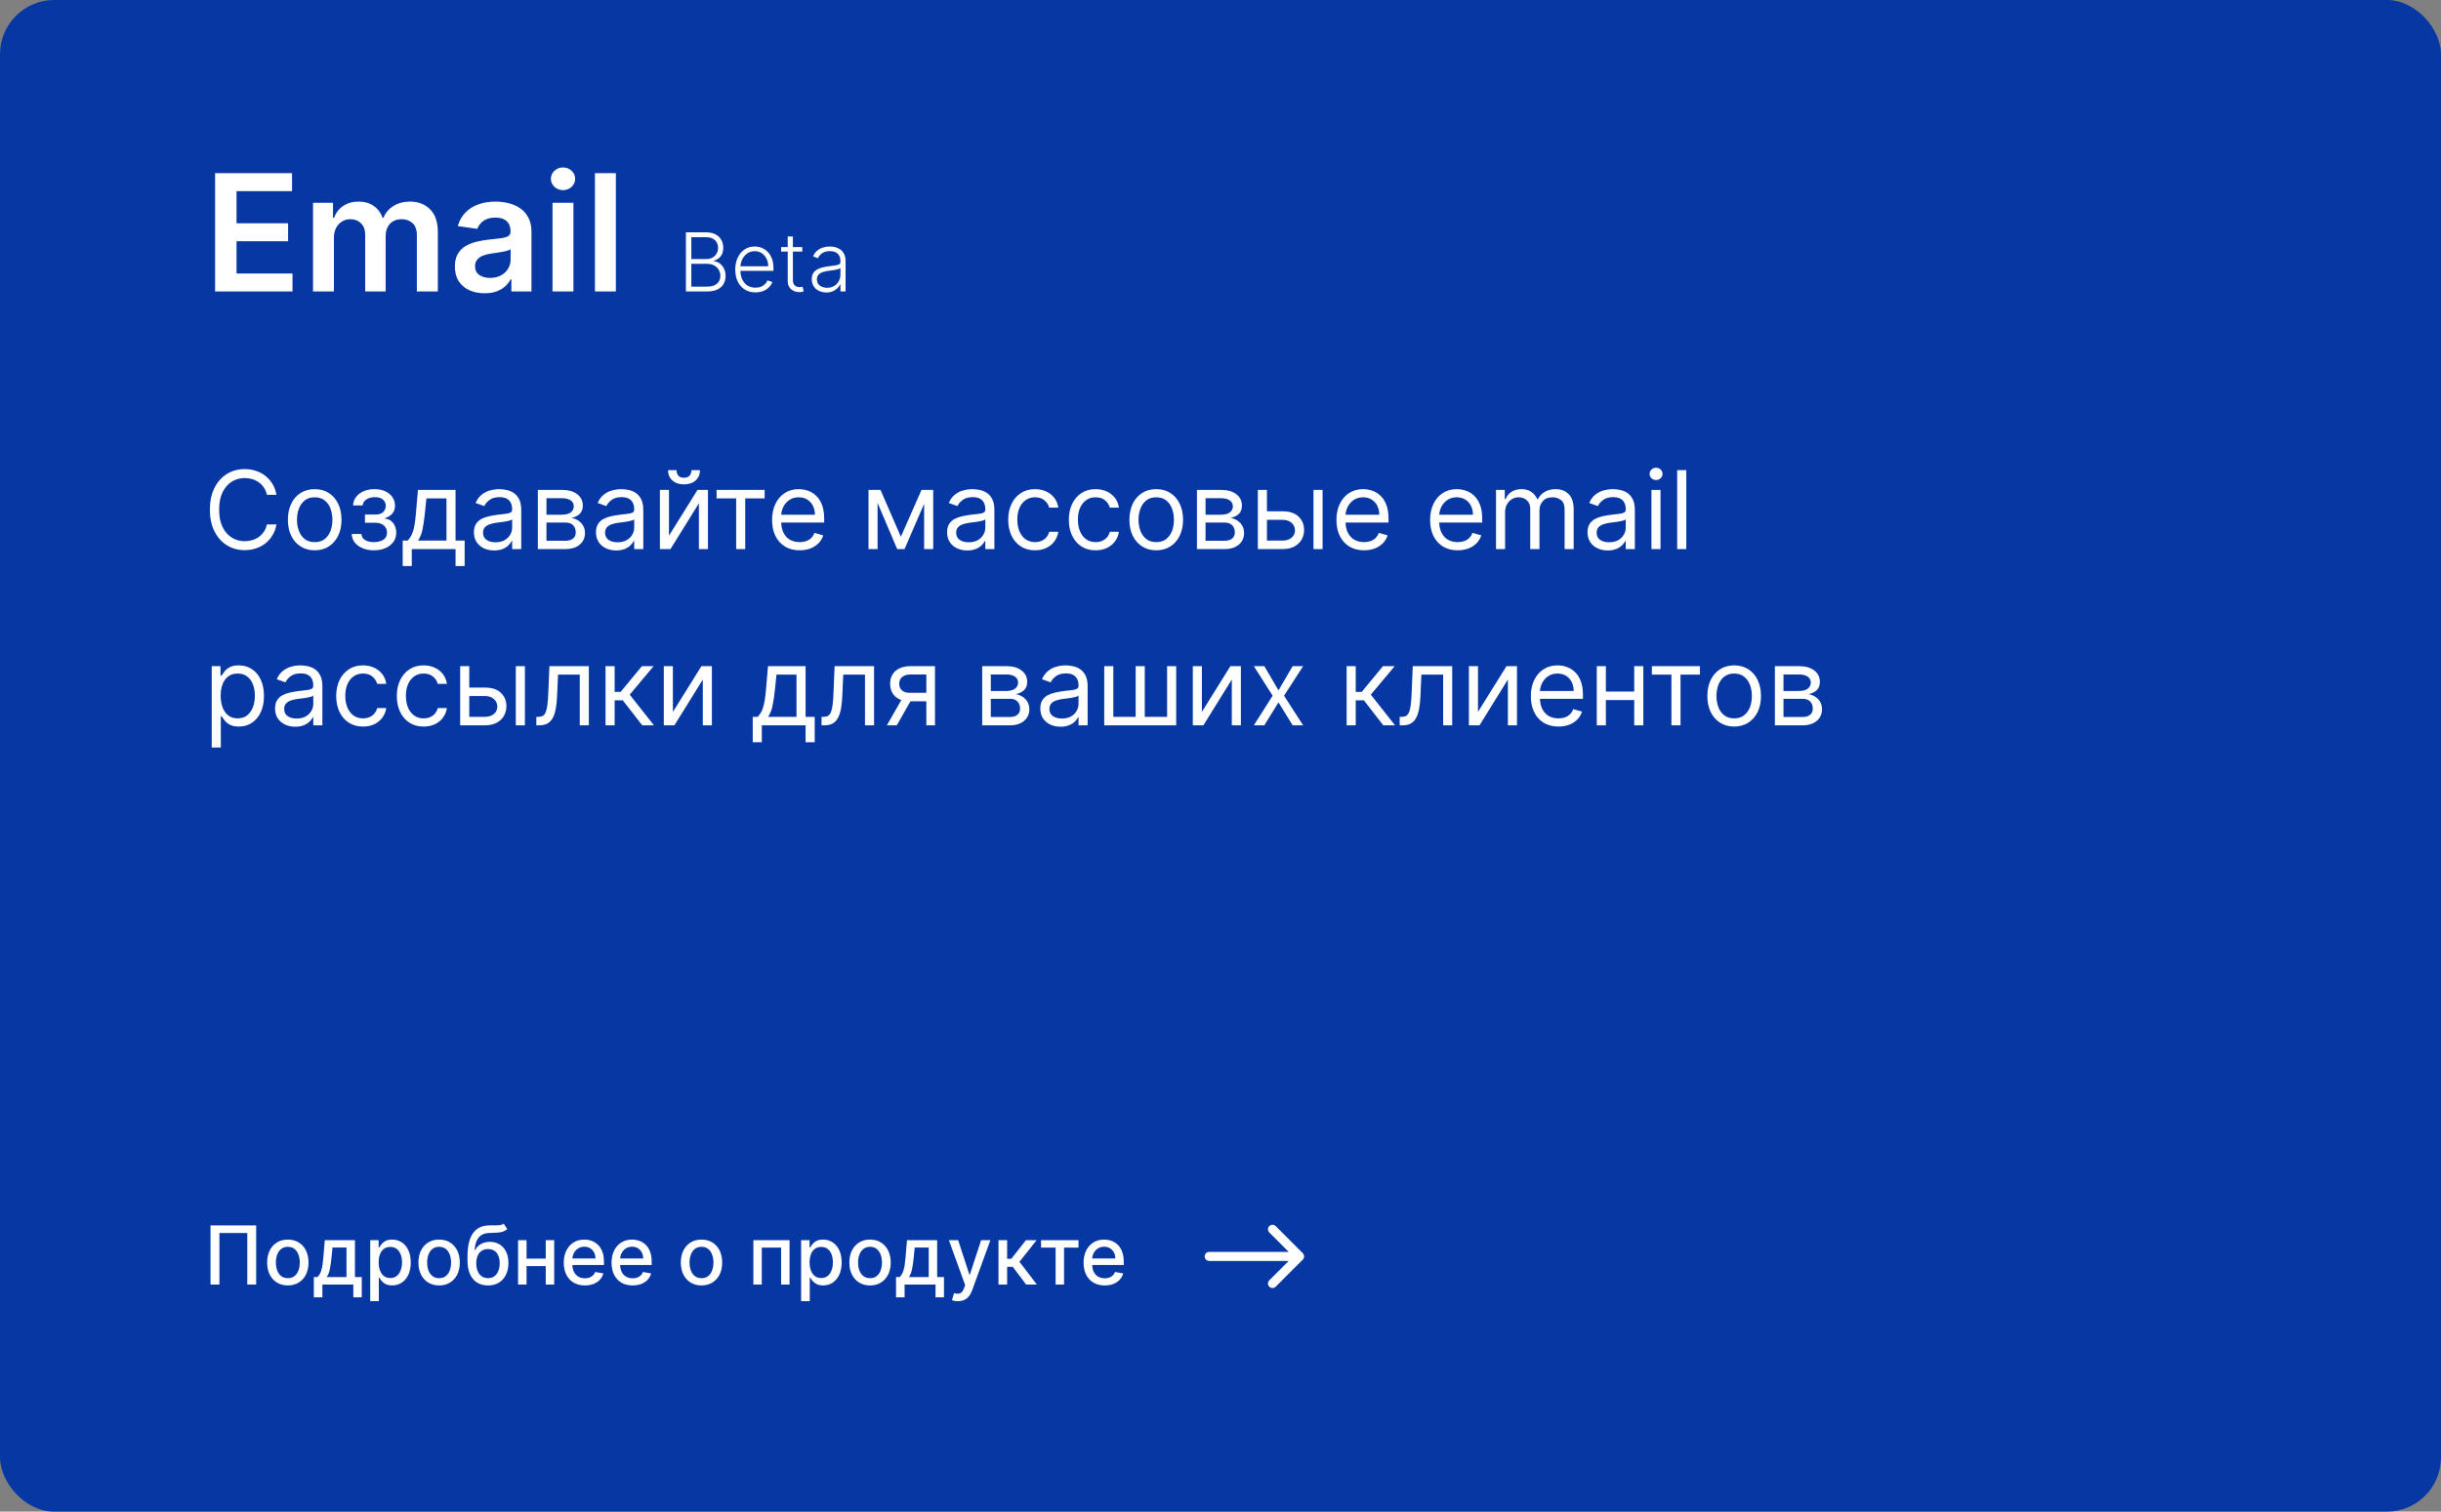 <?xml version="1.0" encoding="UTF-8"?> <svg xmlns="http://www.w3.org/2000/svg" width="360" height="223" viewBox="0 0 360 223" fill="none"><rect x="0" y="0" width="360" height="223" fill="#808080" stroke="none"/><rect width="360" height="223" rx="8" fill="#0637A3"></rect><path d="M31.722 43V25.546H43.074V28.196H34.883V32.935H42.486V35.585H34.883V40.349H43.142V43H31.722ZM46.163 43V29.909H49.112V32.133H49.266C49.538 31.384 49.99 30.798 50.621 30.378C51.251 29.952 52.004 29.739 52.879 29.739C53.766 29.739 54.513 29.954 55.121 30.386C55.734 30.812 56.166 31.395 56.416 32.133H56.553C56.842 31.406 57.331 30.827 58.019 30.395C58.712 29.957 59.533 29.739 60.481 29.739C61.686 29.739 62.669 30.119 63.43 30.881C64.192 31.642 64.572 32.753 64.572 34.213V43H61.479V34.69C61.479 33.878 61.263 33.284 60.831 32.909C60.399 32.528 59.871 32.338 59.246 32.338C58.501 32.338 57.919 32.571 57.499 33.037C57.084 33.497 56.876 34.097 56.876 34.835V43H53.851V34.562C53.851 33.886 53.646 33.347 53.237 32.943C52.834 32.54 52.305 32.338 51.652 32.338C51.209 32.338 50.805 32.452 50.442 32.679C50.078 32.901 49.788 33.216 49.572 33.625C49.356 34.028 49.249 34.5 49.249 35.04V43H46.163ZM71.469 43.264C70.64 43.264 69.893 43.117 69.228 42.821C68.569 42.52 68.046 42.077 67.66 41.492C67.279 40.906 67.089 40.185 67.089 39.327C67.089 38.588 67.225 37.977 67.498 37.494C67.771 37.011 68.143 36.625 68.614 36.335C69.086 36.045 69.617 35.827 70.208 35.679C70.805 35.526 71.421 35.415 72.058 35.347C72.825 35.267 73.447 35.196 73.924 35.133C74.401 35.065 74.748 34.963 74.964 34.827C75.185 34.685 75.296 34.466 75.296 34.17V34.119C75.296 33.477 75.106 32.98 74.725 32.628C74.344 32.276 73.796 32.099 73.08 32.099C72.325 32.099 71.725 32.264 71.282 32.594C70.844 32.923 70.549 33.312 70.396 33.761L67.515 33.352C67.742 32.557 68.117 31.892 68.64 31.358C69.163 30.818 69.802 30.415 70.558 30.148C71.313 29.875 72.148 29.739 73.063 29.739C73.694 29.739 74.322 29.812 74.947 29.96C75.572 30.108 76.143 30.352 76.66 30.693C77.177 31.028 77.592 31.486 77.904 32.065C78.222 32.645 78.381 33.369 78.381 34.239V43H75.415V41.202H75.313C75.126 41.565 74.862 41.906 74.521 42.224C74.185 42.537 73.762 42.79 73.251 42.983C72.745 43.17 72.151 43.264 71.469 43.264ZM72.271 40.997C72.89 40.997 73.427 40.875 73.881 40.631C74.336 40.381 74.685 40.051 74.93 39.642C75.18 39.233 75.305 38.787 75.305 38.304V36.761C75.208 36.841 75.043 36.915 74.81 36.983C74.583 37.051 74.327 37.111 74.043 37.162C73.759 37.213 73.478 37.258 73.2 37.298C72.921 37.338 72.68 37.372 72.475 37.401C72.015 37.463 71.603 37.565 71.239 37.707C70.876 37.849 70.589 38.048 70.379 38.304C70.168 38.554 70.063 38.878 70.063 39.276C70.063 39.844 70.271 40.273 70.685 40.562C71.1 40.852 71.629 40.997 72.271 40.997ZM81.484 43V29.909H84.569V43H81.484ZM83.035 28.051C82.546 28.051 82.126 27.889 81.773 27.565C81.421 27.236 81.245 26.841 81.245 26.381C81.245 25.915 81.421 25.52 81.773 25.196C82.126 24.866 82.546 24.702 83.035 24.702C83.529 24.702 83.95 24.866 84.296 25.196C84.648 25.52 84.825 25.915 84.825 26.381C84.825 26.841 84.648 27.236 84.296 27.565C83.95 27.889 83.529 28.051 83.035 28.051ZM90.827 25.546V43H87.742V25.546H90.827Z" fill="white"></path><path d="M40.773 73H39.364C39.28 72.595 39.135 72.239 38.926 71.932C38.722 71.625 38.472 71.367 38.176 71.159C37.885 70.947 37.561 70.788 37.205 70.682C36.849 70.576 36.477 70.523 36.091 70.523C35.386 70.523 34.748 70.701 34.176 71.057C33.608 71.413 33.155 71.938 32.818 72.631C32.485 73.324 32.318 74.174 32.318 75.182C32.318 76.189 32.485 77.04 32.818 77.733C33.155 78.426 33.608 78.951 34.176 79.307C34.748 79.663 35.386 79.841 36.091 79.841C36.477 79.841 36.849 79.788 37.205 79.682C37.561 79.576 37.885 79.419 38.176 79.21C38.472 78.998 38.722 78.739 38.926 78.432C39.135 78.121 39.28 77.765 39.364 77.364H40.773C40.667 77.958 40.474 78.49 40.193 78.96C39.913 79.43 39.564 79.829 39.148 80.159C38.731 80.485 38.263 80.733 37.744 80.903C37.229 81.074 36.678 81.159 36.091 81.159C35.099 81.159 34.216 80.917 33.443 80.432C32.67 79.947 32.062 79.258 31.619 78.364C31.176 77.47 30.954 76.409 30.954 75.182C30.954 73.954 31.176 72.894 31.619 72C32.062 71.106 32.67 70.417 33.443 69.932C34.216 69.447 35.099 69.204 36.091 69.204C36.678 69.204 37.229 69.29 37.744 69.46C38.263 69.631 38.731 69.881 39.148 70.21C39.564 70.536 39.913 70.934 40.193 71.403C40.474 71.869 40.667 72.401 40.773 73ZM46.413 81.182C45.626 81.182 44.934 80.994 44.34 80.619C43.749 80.244 43.286 79.72 42.953 79.046C42.624 78.371 42.459 77.583 42.459 76.682C42.459 75.773 42.624 74.979 42.953 74.301C43.286 73.623 43.749 73.097 44.34 72.722C44.934 72.347 45.626 72.159 46.413 72.159C47.201 72.159 47.891 72.347 48.481 72.722C49.076 73.097 49.538 73.623 49.868 74.301C50.201 74.979 50.368 75.773 50.368 76.682C50.368 77.583 50.201 78.371 49.868 79.046C49.538 79.72 49.076 80.244 48.481 80.619C47.891 80.994 47.201 81.182 46.413 81.182ZM46.413 79.977C47.012 79.977 47.504 79.824 47.891 79.517C48.277 79.21 48.563 78.807 48.749 78.307C48.934 77.807 49.027 77.265 49.027 76.682C49.027 76.099 48.934 75.555 48.749 75.051C48.563 74.547 48.277 74.14 47.891 73.829C47.504 73.519 47.012 73.364 46.413 73.364C45.815 73.364 45.322 73.519 44.936 73.829C44.55 74.14 44.264 74.547 44.078 75.051C43.892 75.555 43.8 76.099 43.8 76.682C43.8 77.265 43.892 77.807 44.078 78.307C44.264 78.807 44.55 79.21 44.936 79.517C45.322 79.824 45.815 79.977 46.413 79.977ZM51.869 78.773H53.301C53.331 79.167 53.51 79.466 53.835 79.671C54.165 79.875 54.593 79.977 55.119 79.977C55.657 79.977 56.117 79.867 56.5 79.648C56.883 79.424 57.074 79.064 57.074 78.568C57.074 78.276 57.002 78.023 56.858 77.807C56.714 77.587 56.511 77.417 56.25 77.296C55.989 77.174 55.68 77.114 55.324 77.114H53.824V75.909H55.324C55.858 75.909 56.252 75.788 56.506 75.546C56.763 75.303 56.892 75 56.892 74.636C56.892 74.246 56.754 73.934 56.477 73.699C56.201 73.46 55.809 73.341 55.301 73.341C54.79 73.341 54.364 73.456 54.023 73.688C53.682 73.915 53.502 74.208 53.483 74.568H52.074C52.089 74.099 52.233 73.684 52.506 73.324C52.778 72.96 53.15 72.676 53.619 72.472C54.089 72.263 54.627 72.159 55.233 72.159C55.847 72.159 56.379 72.267 56.83 72.483C57.284 72.695 57.635 72.985 57.881 73.352C58.131 73.716 58.256 74.129 58.256 74.591C58.256 75.083 58.117 75.481 57.841 75.784C57.564 76.087 57.218 76.303 56.801 76.432V76.523C57.131 76.546 57.417 76.651 57.659 76.841C57.905 77.026 58.097 77.271 58.233 77.574C58.369 77.873 58.438 78.204 58.438 78.568C58.438 79.099 58.295 79.561 58.011 79.954C57.727 80.345 57.337 80.648 56.841 80.864C56.345 81.076 55.778 81.182 55.142 81.182C54.525 81.182 53.972 81.081 53.483 80.881C52.994 80.676 52.606 80.394 52.318 80.034C52.034 79.671 51.885 79.25 51.869 78.773ZM59.389 83.5V79.75H60.117C60.294 79.564 60.448 79.364 60.577 79.148C60.706 78.932 60.817 78.676 60.912 78.381C61.01 78.081 61.094 77.718 61.162 77.29C61.23 76.858 61.291 76.337 61.344 75.727L61.639 72.273H67.185V79.75H68.526V83.5H67.185V81H60.73V83.5H59.389ZM61.639 79.75H65.844V73.523H62.889L62.662 75.727C62.567 76.64 62.45 77.438 62.31 78.119C62.169 78.801 61.946 79.345 61.639 79.75ZM72.874 81.204C72.32 81.204 71.819 81.1 71.368 80.892C70.917 80.68 70.559 80.375 70.294 79.977C70.029 79.576 69.896 79.091 69.896 78.523C69.896 78.023 69.995 77.617 70.192 77.307C70.389 76.992 70.652 76.746 70.981 76.568C71.311 76.39 71.675 76.258 72.072 76.171C72.474 76.079 72.877 76.008 73.283 75.954C73.813 75.886 74.243 75.835 74.572 75.801C74.906 75.763 75.148 75.701 75.3 75.614C75.455 75.526 75.533 75.375 75.533 75.159V75.114C75.533 74.553 75.379 74.117 75.072 73.807C74.769 73.496 74.309 73.341 73.692 73.341C73.052 73.341 72.55 73.481 72.186 73.761C71.822 74.042 71.567 74.341 71.419 74.659L70.146 74.204C70.374 73.674 70.677 73.261 71.055 72.966C71.438 72.667 71.855 72.458 72.305 72.341C72.76 72.22 73.207 72.159 73.646 72.159C73.927 72.159 74.249 72.193 74.612 72.261C74.98 72.326 75.334 72.46 75.675 72.665C76.019 72.869 76.305 73.178 76.533 73.591C76.76 74.004 76.874 74.557 76.874 75.25V81H75.533V79.818H75.465C75.374 80.008 75.222 80.21 75.01 80.426C74.798 80.642 74.516 80.826 74.163 80.977C73.811 81.129 73.381 81.204 72.874 81.204ZM73.078 80C73.608 80 74.055 79.896 74.419 79.688C74.787 79.479 75.063 79.21 75.249 78.881C75.438 78.551 75.533 78.204 75.533 77.841V76.614C75.476 76.682 75.351 76.744 75.158 76.801C74.968 76.854 74.749 76.901 74.499 76.943C74.252 76.981 74.012 77.015 73.777 77.046C73.546 77.072 73.358 77.095 73.215 77.114C72.866 77.159 72.54 77.233 72.237 77.335C71.938 77.434 71.695 77.583 71.51 77.784C71.328 77.981 71.237 78.25 71.237 78.591C71.237 79.057 71.41 79.409 71.754 79.648C72.103 79.883 72.544 80 73.078 80ZM79.321 81V72.273H82.889C83.829 72.273 84.575 72.485 85.128 72.909C85.681 73.333 85.957 73.894 85.957 74.591C85.957 75.121 85.8 75.532 85.486 75.824C85.171 76.112 84.768 76.307 84.276 76.409C84.597 76.454 84.91 76.568 85.213 76.75C85.52 76.932 85.774 77.182 85.974 77.5C86.175 77.814 86.276 78.201 86.276 78.659C86.276 79.106 86.162 79.506 85.935 79.858C85.707 80.21 85.382 80.489 84.957 80.693C84.533 80.898 84.026 81 83.435 81H79.321ZM80.594 79.773H83.435C83.897 79.773 84.258 79.663 84.52 79.443C84.781 79.224 84.912 78.924 84.912 78.546C84.912 78.095 84.781 77.74 84.52 77.483C84.258 77.222 83.897 77.091 83.435 77.091H80.594V79.773ZM80.594 75.932H82.889C83.249 75.932 83.558 75.883 83.815 75.784C84.073 75.682 84.27 75.538 84.406 75.352C84.546 75.163 84.617 74.939 84.617 74.682C84.617 74.314 84.463 74.026 84.156 73.818C83.849 73.606 83.427 73.5 82.889 73.5H80.594V75.932ZM90.874 81.204C90.32 81.204 89.819 81.1 89.368 80.892C88.917 80.68 88.559 80.375 88.294 79.977C88.029 79.576 87.896 79.091 87.896 78.523C87.896 78.023 87.995 77.617 88.192 77.307C88.389 76.992 88.652 76.746 88.981 76.568C89.311 76.39 89.675 76.258 90.072 76.171C90.474 76.079 90.877 76.008 91.283 75.954C91.813 75.886 92.243 75.835 92.572 75.801C92.906 75.763 93.148 75.701 93.3 75.614C93.455 75.526 93.533 75.375 93.533 75.159V75.114C93.533 74.553 93.379 74.117 93.072 73.807C92.769 73.496 92.309 73.341 91.692 73.341C91.052 73.341 90.55 73.481 90.186 73.761C89.822 74.042 89.567 74.341 89.419 74.659L88.146 74.204C88.374 73.674 88.677 73.261 89.055 72.966C89.438 72.667 89.855 72.458 90.305 72.341C90.76 72.22 91.207 72.159 91.646 72.159C91.927 72.159 92.249 72.193 92.612 72.261C92.98 72.326 93.334 72.46 93.675 72.665C94.019 72.869 94.305 73.178 94.533 73.591C94.76 74.004 94.874 74.557 94.874 75.25V81H93.533V79.818H93.465C93.374 80.008 93.222 80.21 93.01 80.426C92.798 80.642 92.516 80.826 92.163 80.977C91.811 81.129 91.381 81.204 90.874 81.204ZM91.078 80C91.608 80 92.055 79.896 92.419 79.688C92.787 79.479 93.063 79.21 93.249 78.881C93.438 78.551 93.533 78.204 93.533 77.841V76.614C93.476 76.682 93.351 76.744 93.158 76.801C92.968 76.854 92.749 76.901 92.499 76.943C92.252 76.981 92.012 77.015 91.777 77.046C91.546 77.072 91.358 77.095 91.215 77.114C90.866 77.159 90.54 77.233 90.237 77.335C89.938 77.434 89.695 77.583 89.51 77.784C89.328 77.981 89.237 78.25 89.237 78.591C89.237 79.057 89.41 79.409 89.754 79.648C90.103 79.883 90.544 80 91.078 80ZM98.662 79.023L102.866 72.273H104.412V81H103.071V74.25L98.889 81H97.321V72.273H98.662V79.023ZM101.98 69.364H103.23C103.23 69.977 103.018 70.479 102.594 70.869C102.17 71.26 101.594 71.454 100.866 71.454C100.151 71.454 99.581 71.26 99.156 70.869C98.736 70.479 98.526 69.977 98.526 69.364H99.776C99.776 69.659 99.857 69.919 100.02 70.142C100.187 70.365 100.469 70.477 100.866 70.477C101.264 70.477 101.548 70.365 101.719 70.142C101.893 69.919 101.98 69.659 101.98 69.364ZM105.68 73.523V72.273H112.771V73.523H109.908V81H108.567V73.523H105.68ZM117.933 81.182C117.092 81.182 116.367 80.996 115.757 80.625C115.151 80.25 114.683 79.727 114.354 79.057C114.028 78.383 113.865 77.599 113.865 76.704C113.865 75.811 114.028 75.023 114.354 74.341C114.683 73.655 115.142 73.121 115.729 72.739C116.32 72.352 117.009 72.159 117.797 72.159C118.251 72.159 118.7 72.235 119.143 72.386C119.587 72.538 119.99 72.784 120.354 73.125C120.717 73.462 121.007 73.909 121.223 74.466C121.439 75.023 121.547 75.708 121.547 76.523V77.091H114.82V75.932H120.183C120.183 75.439 120.085 75 119.888 74.614C119.695 74.227 119.418 73.922 119.058 73.699C118.702 73.475 118.282 73.364 117.797 73.364C117.263 73.364 116.801 73.496 116.411 73.761C116.024 74.023 115.727 74.364 115.518 74.784C115.31 75.204 115.206 75.655 115.206 76.136V76.909C115.206 77.568 115.32 78.127 115.547 78.585C115.778 79.04 116.098 79.386 116.507 79.625C116.916 79.86 117.392 79.977 117.933 79.977C118.286 79.977 118.604 79.928 118.888 79.829C119.176 79.727 119.424 79.576 119.632 79.375C119.84 79.171 120.001 78.917 120.115 78.614L121.411 78.977C121.274 79.417 121.045 79.803 120.723 80.136C120.401 80.466 120.003 80.724 119.53 80.909C119.056 81.091 118.524 81.182 117.933 81.182ZM132.859 79.182L135.905 72.273H137.178L133.405 81H132.314L128.609 72.273H129.859L132.859 79.182ZM129.428 72.273V81H128.087V72.273H129.428ZM136.291 81V72.273H137.632V81H136.291ZM142.655 81.204C142.102 81.204 141.6 81.1 141.149 80.892C140.698 80.68 140.34 80.375 140.075 79.977C139.81 79.576 139.678 79.091 139.678 78.523C139.678 78.023 139.776 77.617 139.973 77.307C140.17 76.992 140.433 76.746 140.763 76.568C141.092 76.39 141.456 76.258 141.854 76.171C142.255 76.079 142.659 76.008 143.064 75.954C143.594 75.886 144.024 75.835 144.354 75.801C144.687 75.763 144.929 75.701 145.081 75.614C145.236 75.526 145.314 75.375 145.314 75.159V75.114C145.314 74.553 145.161 74.117 144.854 73.807C144.551 73.496 144.09 73.341 143.473 73.341C142.833 73.341 142.331 73.481 141.967 73.761C141.604 74.042 141.348 74.341 141.2 74.659L139.928 74.204C140.155 73.674 140.458 73.261 140.837 72.966C141.219 72.667 141.636 72.458 142.087 72.341C142.541 72.22 142.988 72.159 143.428 72.159C143.708 72.159 144.03 72.193 144.393 72.261C144.761 72.326 145.115 72.46 145.456 72.665C145.801 72.869 146.087 73.178 146.314 73.591C146.541 74.004 146.655 74.557 146.655 75.25V81H145.314V79.818H145.246C145.155 80.008 145.003 80.21 144.791 80.426C144.579 80.642 144.297 80.826 143.945 80.977C143.592 81.129 143.162 81.204 142.655 81.204ZM142.859 80C143.39 80 143.837 79.896 144.2 79.688C144.568 79.479 144.844 79.21 145.03 78.881C145.219 78.551 145.314 78.204 145.314 77.841V76.614C145.257 76.682 145.132 76.744 144.939 76.801C144.75 76.854 144.53 76.901 144.28 76.943C144.034 76.981 143.793 77.015 143.558 77.046C143.327 77.072 143.14 77.095 142.996 77.114C142.647 77.159 142.321 77.233 142.018 77.335C141.719 77.434 141.477 77.583 141.291 77.784C141.109 77.981 141.018 78.25 141.018 78.591C141.018 79.057 141.191 79.409 141.536 79.648C141.884 79.883 142.325 80 142.859 80ZM152.648 81.182C151.83 81.182 151.125 80.989 150.534 80.602C149.943 80.216 149.489 79.684 149.17 79.006C148.852 78.328 148.693 77.553 148.693 76.682C148.693 75.796 148.856 75.013 149.182 74.335C149.511 73.653 149.97 73.121 150.557 72.739C151.148 72.352 151.837 72.159 152.625 72.159C153.239 72.159 153.792 72.273 154.284 72.5C154.777 72.727 155.18 73.046 155.494 73.454C155.809 73.864 156.004 74.341 156.08 74.886H154.739C154.636 74.489 154.409 74.136 154.057 73.829C153.708 73.519 153.239 73.364 152.648 73.364C152.125 73.364 151.667 73.5 151.273 73.773C150.883 74.042 150.578 74.422 150.358 74.915C150.142 75.403 150.034 75.977 150.034 76.636C150.034 77.311 150.14 77.898 150.352 78.398C150.568 78.898 150.871 79.286 151.261 79.562C151.655 79.839 152.117 79.977 152.648 79.977C152.996 79.977 153.312 79.917 153.597 79.796C153.881 79.674 154.121 79.5 154.318 79.273C154.515 79.046 154.655 78.773 154.739 78.454H156.08C156.004 78.97 155.816 79.434 155.517 79.847C155.222 80.256 154.83 80.581 154.341 80.824C153.856 81.062 153.292 81.182 152.648 81.182ZM161.585 81.182C160.767 81.182 160.063 80.989 159.472 80.602C158.881 80.216 158.426 79.684 158.108 79.006C157.79 78.328 157.631 77.553 157.631 76.682C157.631 75.796 157.794 75.013 158.119 74.335C158.449 73.653 158.907 73.121 159.494 72.739C160.085 72.352 160.775 72.159 161.562 72.159C162.176 72.159 162.729 72.273 163.222 72.5C163.714 72.727 164.117 73.046 164.432 73.454C164.746 73.864 164.941 74.341 165.017 74.886H163.676C163.574 74.489 163.347 74.136 162.994 73.829C162.646 73.519 162.176 73.364 161.585 73.364C161.063 73.364 160.604 73.5 160.21 73.773C159.82 74.042 159.515 74.422 159.295 74.915C159.08 75.403 158.972 75.977 158.972 76.636C158.972 77.311 159.078 77.898 159.29 78.398C159.506 78.898 159.809 79.286 160.199 79.562C160.593 79.839 161.055 79.977 161.585 79.977C161.934 79.977 162.25 79.917 162.534 79.796C162.818 79.674 163.059 79.5 163.256 79.273C163.453 79.046 163.593 78.773 163.676 78.454H165.017C164.941 78.97 164.754 79.434 164.455 79.847C164.159 80.256 163.767 80.581 163.278 80.824C162.794 81.062 162.229 81.182 161.585 81.182ZM170.523 81.182C169.735 81.182 169.044 80.994 168.449 80.619C167.858 80.244 167.396 79.72 167.062 79.046C166.733 78.371 166.568 77.583 166.568 76.682C166.568 75.773 166.733 74.979 167.062 74.301C167.396 73.623 167.858 73.097 168.449 72.722C169.044 72.347 169.735 72.159 170.523 72.159C171.311 72.159 172 72.347 172.591 72.722C173.186 73.097 173.648 73.623 173.977 74.301C174.311 74.979 174.477 75.773 174.477 76.682C174.477 77.583 174.311 78.371 173.977 79.046C173.648 79.72 173.186 80.244 172.591 80.619C172 80.994 171.311 81.182 170.523 81.182ZM170.523 79.977C171.121 79.977 171.614 79.824 172 79.517C172.386 79.21 172.672 78.807 172.858 78.307C173.044 77.807 173.136 77.265 173.136 76.682C173.136 76.099 173.044 75.555 172.858 75.051C172.672 74.547 172.386 74.14 172 73.829C171.614 73.519 171.121 73.364 170.523 73.364C169.924 73.364 169.432 73.519 169.045 73.829C168.659 74.14 168.373 74.547 168.188 75.051C168.002 75.555 167.909 76.099 167.909 76.682C167.909 77.265 168.002 77.807 168.188 78.307C168.373 78.807 168.659 79.21 169.045 79.517C169.432 79.824 169.924 79.977 170.523 79.977ZM176.524 81V72.273H180.092C181.032 72.273 181.778 72.485 182.331 72.909C182.884 73.333 183.161 73.894 183.161 74.591C183.161 75.121 183.003 75.532 182.689 75.824C182.375 76.112 181.971 76.307 181.479 76.409C181.801 76.454 182.113 76.568 182.416 76.75C182.723 76.932 182.977 77.182 183.178 77.5C183.378 77.814 183.479 78.201 183.479 78.659C183.479 79.106 183.365 79.506 183.138 79.858C182.911 80.21 182.585 80.489 182.161 80.693C181.736 80.898 181.229 81 180.638 81H176.524ZM177.797 79.773H180.638C181.1 79.773 181.462 79.663 181.723 79.443C181.984 79.224 182.115 78.924 182.115 78.546C182.115 78.095 181.984 77.74 181.723 77.483C181.462 77.222 181.1 77.091 180.638 77.091H177.797V79.773ZM177.797 75.932H180.092C180.452 75.932 180.761 75.883 181.018 75.784C181.276 75.682 181.473 75.538 181.609 75.352C181.75 75.163 181.82 74.939 181.82 74.682C181.82 74.314 181.666 74.026 181.359 73.818C181.053 73.606 180.63 73.5 180.092 73.5H177.797V75.932ZM186.668 75.432H189.168C190.19 75.432 190.973 75.691 191.514 76.21C192.056 76.729 192.327 77.386 192.327 78.182C192.327 78.704 192.205 79.18 191.963 79.608C191.721 80.032 191.365 80.371 190.895 80.625C190.425 80.875 189.849 81 189.168 81H185.509V72.273H186.849V79.75H189.168C189.698 79.75 190.134 79.61 190.474 79.329C190.815 79.049 190.986 78.689 190.986 78.25C190.986 77.788 190.815 77.411 190.474 77.119C190.134 76.828 189.698 76.682 189.168 76.682H186.668V75.432ZM193.713 81V72.273H195.054V81H193.713ZM201.168 81.182C200.327 81.182 199.601 80.996 198.991 80.625C198.385 80.25 197.918 79.727 197.588 79.057C197.262 78.383 197.099 77.599 197.099 76.704C197.099 75.811 197.262 75.023 197.588 74.341C197.918 73.655 198.376 73.121 198.963 72.739C199.554 72.352 200.243 72.159 201.031 72.159C201.486 72.159 201.935 72.235 202.378 72.386C202.821 72.538 203.224 72.784 203.588 73.125C203.952 73.462 204.241 73.909 204.457 74.466C204.673 75.023 204.781 75.708 204.781 76.523V77.091H198.054V75.932H203.418C203.418 75.439 203.319 75 203.122 74.614C202.929 74.227 202.652 73.922 202.293 73.699C201.937 73.475 201.516 73.364 201.031 73.364C200.497 73.364 200.035 73.496 199.645 73.761C199.259 74.023 198.961 74.364 198.753 74.784C198.545 75.204 198.44 75.655 198.44 76.136V76.909C198.44 77.568 198.554 78.127 198.781 78.585C199.012 79.04 199.332 79.386 199.741 79.625C200.151 79.86 200.626 79.977 201.168 79.977C201.52 79.977 201.838 79.928 202.122 79.829C202.41 79.727 202.658 79.576 202.866 79.375C203.075 79.171 203.236 78.917 203.349 78.614L204.645 78.977C204.509 79.417 204.279 79.803 203.957 80.136C203.635 80.466 203.238 80.724 202.764 80.909C202.291 81.091 201.759 81.182 201.168 81.182ZM214.98 81.182C214.139 81.182 213.414 80.996 212.804 80.625C212.198 80.25 211.73 79.727 211.401 79.057C211.075 78.383 210.912 77.599 210.912 76.704C210.912 75.811 211.075 75.023 211.401 74.341C211.73 73.655 212.188 73.121 212.776 72.739C213.366 72.352 214.056 72.159 214.844 72.159C215.298 72.159 215.747 72.235 216.19 72.386C216.634 72.538 217.037 72.784 217.401 73.125C217.764 73.462 218.054 73.909 218.27 74.466C218.486 75.023 218.594 75.708 218.594 76.523V77.091H211.866V75.932H217.23C217.23 75.439 217.132 75 216.935 74.614C216.741 74.227 216.465 73.922 216.105 73.699C215.749 73.475 215.329 73.364 214.844 73.364C214.31 73.364 213.848 73.496 213.457 73.761C213.071 74.023 212.774 74.364 212.565 74.784C212.357 75.204 212.253 75.655 212.253 76.136V76.909C212.253 77.568 212.366 78.127 212.594 78.585C212.825 79.04 213.145 79.386 213.554 79.625C213.963 79.86 214.438 79.977 214.98 79.977C215.332 79.977 215.651 79.928 215.935 79.829C216.223 79.727 216.471 79.576 216.679 79.375C216.887 79.171 217.048 78.917 217.162 78.614L218.457 78.977C218.321 79.417 218.092 79.803 217.77 80.136C217.448 80.466 217.05 80.724 216.577 80.909C216.103 81.091 215.571 81.182 214.98 81.182ZM220.634 81V72.273H221.929V73.636H222.043C222.224 73.171 222.518 72.809 222.923 72.551C223.329 72.29 223.815 72.159 224.384 72.159C224.959 72.159 225.438 72.29 225.821 72.551C226.207 72.809 226.509 73.171 226.724 73.636H226.815C227.039 73.186 227.374 72.828 227.821 72.562C228.268 72.294 228.804 72.159 229.429 72.159C230.209 72.159 230.848 72.403 231.344 72.892C231.84 73.377 232.088 74.133 232.088 75.159V81H230.747V75.159C230.747 74.515 230.571 74.055 230.219 73.778C229.866 73.502 229.452 73.364 228.974 73.364C228.361 73.364 227.885 73.549 227.548 73.921C227.211 74.288 227.043 74.754 227.043 75.318V81H225.679V75.023C225.679 74.526 225.518 74.127 225.196 73.824C224.874 73.517 224.459 73.364 223.952 73.364C223.603 73.364 223.277 73.456 222.974 73.642C222.675 73.828 222.433 74.085 222.247 74.415C222.065 74.74 221.974 75.117 221.974 75.546V81H220.634ZM237.108 81.204C236.555 81.204 236.053 81.1 235.602 80.892C235.152 80.68 234.794 80.375 234.528 79.977C234.263 79.576 234.131 79.091 234.131 78.523C234.131 78.023 234.229 77.617 234.426 77.307C234.623 76.992 234.886 76.746 235.216 76.568C235.545 76.39 235.909 76.258 236.307 76.171C236.708 76.079 237.112 76.008 237.517 75.954C238.047 75.886 238.477 75.835 238.807 75.801C239.14 75.763 239.383 75.701 239.534 75.614C239.689 75.526 239.767 75.375 239.767 75.159V75.114C239.767 74.553 239.614 74.117 239.307 73.807C239.004 73.496 238.544 73.341 237.926 73.341C237.286 73.341 236.784 73.481 236.42 73.761C236.057 74.042 235.801 74.341 235.653 74.659L234.381 74.204C234.608 73.674 234.911 73.261 235.29 72.966C235.672 72.667 236.089 72.458 236.54 72.341C236.994 72.22 237.441 72.159 237.881 72.159C238.161 72.159 238.483 72.193 238.847 72.261C239.214 72.326 239.568 72.46 239.909 72.665C240.254 72.869 240.54 73.178 240.767 73.591C240.994 74.004 241.108 74.557 241.108 75.25V81H239.767V79.818H239.699C239.608 80.008 239.456 80.21 239.244 80.426C239.032 80.642 238.75 80.826 238.398 80.977C238.045 81.129 237.616 81.204 237.108 81.204ZM237.312 80C237.843 80 238.29 79.896 238.653 79.688C239.021 79.479 239.297 79.21 239.483 78.881C239.672 78.551 239.767 78.204 239.767 77.841V76.614C239.71 76.682 239.585 76.744 239.392 76.801C239.203 76.854 238.983 76.901 238.733 76.943C238.487 76.981 238.246 77.015 238.011 77.046C237.78 77.072 237.593 77.095 237.449 77.114C237.1 77.159 236.775 77.233 236.472 77.335C236.172 77.434 235.93 77.583 235.744 77.784C235.563 77.981 235.472 78.25 235.472 78.591C235.472 79.057 235.644 79.409 235.989 79.648C236.337 79.883 236.778 80 237.312 80ZM243.555 81V72.273H244.896V81H243.555ZM244.237 70.818C243.976 70.818 243.75 70.729 243.561 70.551C243.375 70.373 243.283 70.159 243.283 69.909C243.283 69.659 243.375 69.445 243.561 69.267C243.75 69.089 243.976 69 244.237 69C244.499 69 244.722 69.089 244.908 69.267C245.097 69.445 245.192 69.659 245.192 69.909C245.192 70.159 245.097 70.373 244.908 70.551C244.722 70.729 244.499 70.818 244.237 70.818ZM248.693 69.364V81H247.352V69.364H248.693ZM31.227 110.273V98.273H32.523V99.659H32.682C32.78 99.508 32.917 99.314 33.091 99.079C33.269 98.841 33.523 98.629 33.852 98.443C34.186 98.254 34.636 98.159 35.205 98.159C35.939 98.159 36.587 98.343 37.148 98.71C37.708 99.078 38.146 99.599 38.46 100.273C38.775 100.947 38.932 101.742 38.932 102.659C38.932 103.583 38.775 104.384 38.46 105.062C38.146 105.737 37.71 106.259 37.153 106.631C36.597 106.998 35.955 107.182 35.227 107.182C34.667 107.182 34.218 107.089 33.881 106.903C33.544 106.714 33.284 106.5 33.102 106.261C32.92 106.019 32.78 105.818 32.682 105.659H32.568V110.273H31.227ZM32.545 102.636C32.545 103.295 32.642 103.877 32.835 104.381C33.028 104.881 33.311 105.273 33.682 105.557C34.053 105.837 34.508 105.977 35.045 105.977C35.606 105.977 36.074 105.83 36.449 105.534C36.828 105.235 37.112 104.833 37.301 104.33C37.494 103.822 37.591 103.258 37.591 102.636C37.591 102.023 37.496 101.47 37.307 100.977C37.121 100.481 36.839 100.089 36.46 99.801C36.085 99.51 35.614 99.364 35.045 99.364C34.5 99.364 34.042 99.502 33.67 99.778C33.299 100.051 33.019 100.434 32.83 100.926C32.64 101.415 32.545 101.985 32.545 102.636ZM43.545 107.205C42.992 107.205 42.49 107.1 42.04 106.892C41.589 106.68 41.231 106.375 40.966 105.977C40.701 105.576 40.568 105.091 40.568 104.523C40.568 104.023 40.667 103.617 40.864 103.307C41.061 102.992 41.324 102.746 41.653 102.568C41.983 102.39 42.347 102.258 42.744 102.17C43.146 102.08 43.549 102.008 43.955 101.955C44.485 101.886 44.915 101.835 45.244 101.801C45.578 101.763 45.82 101.701 45.972 101.614C46.127 101.527 46.205 101.375 46.205 101.159V101.114C46.205 100.553 46.051 100.117 45.744 99.807C45.441 99.496 44.981 99.341 44.364 99.341C43.724 99.341 43.222 99.481 42.858 99.761C42.494 100.042 42.239 100.341 42.091 100.659L40.818 100.205C41.045 99.674 41.349 99.261 41.727 98.966C42.11 98.667 42.526 98.458 42.977 98.341C43.432 98.22 43.879 98.159 44.318 98.159C44.599 98.159 44.92 98.193 45.284 98.261C45.651 98.326 46.006 98.46 46.347 98.665C46.691 98.869 46.977 99.178 47.205 99.591C47.432 100.004 47.545 100.557 47.545 101.25V107H46.205V105.818H46.136C46.045 106.008 45.894 106.21 45.682 106.426C45.47 106.642 45.188 106.826 44.835 106.977C44.483 107.129 44.053 107.205 43.545 107.205ZM43.75 106C44.28 106 44.727 105.896 45.091 105.688C45.458 105.479 45.735 105.21 45.92 104.881C46.11 104.551 46.205 104.205 46.205 103.841V102.614C46.148 102.682 46.023 102.744 45.83 102.801C45.64 102.854 45.42 102.902 45.17 102.943C44.924 102.981 44.684 103.015 44.449 103.045C44.218 103.072 44.03 103.095 43.886 103.114C43.538 103.159 43.212 103.233 42.909 103.335C42.61 103.434 42.367 103.583 42.182 103.784C42 103.981 41.909 104.25 41.909 104.591C41.909 105.057 42.081 105.409 42.426 105.648C42.775 105.883 43.216 106 43.75 106ZM53.538 107.182C52.72 107.182 52.016 106.989 51.425 106.602C50.834 106.216 50.379 105.684 50.061 105.006C49.743 104.328 49.584 103.553 49.584 102.682C49.584 101.795 49.747 101.013 50.072 100.335C50.402 99.653 50.86 99.121 51.447 98.739C52.038 98.352 52.728 98.159 53.516 98.159C54.129 98.159 54.682 98.273 55.175 98.5C55.667 98.727 56.071 99.046 56.385 99.454C56.699 99.864 56.894 100.341 56.97 100.886H55.629C55.527 100.489 55.3 100.136 54.947 99.829C54.599 99.519 54.129 99.364 53.538 99.364C53.016 99.364 52.557 99.5 52.163 99.773C51.773 100.042 51.468 100.422 51.249 100.915C51.033 101.403 50.925 101.977 50.925 102.636C50.925 103.311 51.031 103.898 51.243 104.398C51.459 104.898 51.762 105.286 52.152 105.562C52.546 105.839 53.008 105.977 53.538 105.977C53.887 105.977 54.203 105.917 54.487 105.795C54.771 105.674 55.012 105.5 55.209 105.273C55.406 105.045 55.546 104.773 55.629 104.455H56.97C56.894 104.97 56.707 105.434 56.408 105.847C56.112 106.256 55.72 106.581 55.231 106.824C54.747 107.062 54.182 107.182 53.538 107.182ZM62.476 107.182C61.658 107.182 60.953 106.989 60.362 106.602C59.771 106.216 59.317 105.684 58.999 105.006C58.68 104.328 58.521 103.553 58.521 102.682C58.521 101.795 58.684 101.013 59.01 100.335C59.34 99.653 59.798 99.121 60.385 98.739C60.976 98.352 61.665 98.159 62.453 98.159C63.067 98.159 63.62 98.273 64.112 98.5C64.605 98.727 65.008 99.046 65.322 99.454C65.637 99.864 65.832 100.341 65.908 100.886H64.567C64.465 100.489 64.237 100.136 63.885 99.829C63.536 99.519 63.067 99.364 62.476 99.364C61.953 99.364 61.495 99.5 61.101 99.773C60.711 100.042 60.406 100.422 60.186 100.915C59.97 101.403 59.862 101.977 59.862 102.636C59.862 103.311 59.968 103.898 60.18 104.398C60.396 104.898 60.699 105.286 61.09 105.562C61.483 105.839 61.946 105.977 62.476 105.977C62.824 105.977 63.141 105.917 63.425 105.795C63.709 105.674 63.949 105.5 64.146 105.273C64.343 105.045 64.483 104.773 64.567 104.455H65.908C65.832 104.97 65.644 105.434 65.345 105.847C65.05 106.256 64.658 106.581 64.169 106.824C63.684 107.062 63.12 107.182 62.476 107.182ZM69.027 101.432H71.527C72.55 101.432 73.332 101.691 73.874 102.21C74.415 102.729 74.686 103.386 74.686 104.182C74.686 104.705 74.565 105.18 74.322 105.608C74.08 106.032 73.724 106.371 73.254 106.625C72.785 106.875 72.209 107 71.527 107H67.868V98.273H69.209V105.75H71.527C72.057 105.75 72.493 105.61 72.834 105.33C73.175 105.049 73.345 104.689 73.345 104.25C73.345 103.788 73.175 103.411 72.834 103.119C72.493 102.828 72.057 102.682 71.527 102.682H69.027V101.432ZM76.072 107V98.273H77.413V107H76.072ZM79.095 107V105.75H79.413C79.675 105.75 79.892 105.699 80.067 105.597C80.241 105.491 80.381 105.307 80.487 105.045C80.597 104.78 80.68 104.413 80.737 103.943C80.798 103.47 80.841 102.867 80.868 102.136L81.027 98.273H86.845V107H85.504V99.523H82.3L82.163 102.636C82.133 103.352 82.069 103.983 81.97 104.528C81.876 105.07 81.73 105.525 81.533 105.892C81.34 106.259 81.082 106.536 80.76 106.722C80.438 106.907 80.035 107 79.55 107H79.095ZM89.305 107V98.273H90.646V102.068H91.533L94.669 98.273H96.396L92.874 102.477L96.442 107H94.715L91.851 103.318H90.646V107H89.305ZM99.24 105.023L103.445 98.273H104.99V107H103.649V100.25L99.467 107H97.899V98.273H99.24V105.023ZM111.014 109.5V105.75H111.741C111.92 105.564 112.073 105.364 112.202 105.148C112.33 104.932 112.442 104.676 112.537 104.381C112.635 104.081 112.719 103.718 112.787 103.29C112.855 102.858 112.916 102.337 112.969 101.727L113.264 98.273H118.81V105.75H120.151V109.5H118.81V107H112.355V109.5H111.014ZM113.264 105.75H117.469V99.523H114.514L114.287 101.727C114.192 102.64 114.075 103.437 113.935 104.119C113.795 104.801 113.571 105.345 113.264 105.75ZM121.158 107V105.75H121.476C121.737 105.75 121.955 105.699 122.129 105.597C122.304 105.491 122.444 105.307 122.55 105.045C122.66 104.78 122.743 104.413 122.8 103.943C122.86 103.47 122.904 102.867 122.93 102.136L123.089 98.273H128.908V107H127.567V99.523H124.362L124.226 102.636C124.196 103.352 124.131 103.983 124.033 104.528C123.938 105.07 123.792 105.525 123.595 105.892C123.402 106.259 123.144 106.536 122.822 106.722C122.5 106.907 122.097 107 121.612 107H121.158ZM136.618 107V99.5H134.3C133.777 99.5 133.366 99.621 133.067 99.864C132.768 100.106 132.618 100.439 132.618 100.864C132.618 101.28 132.752 101.608 133.021 101.847C133.294 102.085 133.667 102.205 134.141 102.205H136.959V103.455H134.141C133.55 103.455 133.04 103.35 132.612 103.142C132.184 102.934 131.855 102.636 131.624 102.25C131.393 101.86 131.277 101.398 131.277 100.864C131.277 100.326 131.398 99.864 131.641 99.477C131.883 99.091 132.23 98.794 132.68 98.585C133.135 98.377 133.675 98.273 134.3 98.273H137.891V107H136.618ZM130.8 107L133.277 102.659H134.732L132.254 107H130.8ZM144.852 107V98.273H148.42C149.36 98.273 150.106 98.485 150.659 98.909C151.212 99.333 151.489 99.894 151.489 100.591C151.489 101.121 151.331 101.532 151.017 101.824C150.703 102.112 150.299 102.307 149.807 102.409C150.129 102.455 150.441 102.568 150.744 102.75C151.051 102.932 151.305 103.182 151.506 103.5C151.706 103.814 151.807 104.201 151.807 104.659C151.807 105.106 151.693 105.506 151.466 105.858C151.239 106.21 150.913 106.489 150.489 106.693C150.064 106.898 149.557 107 148.966 107H144.852ZM146.125 105.773H148.966C149.428 105.773 149.79 105.663 150.051 105.443C150.313 105.223 150.443 104.924 150.443 104.545C150.443 104.095 150.313 103.741 150.051 103.483C149.79 103.222 149.428 103.091 148.966 103.091H146.125V105.773ZM146.125 101.932H148.42C148.78 101.932 149.089 101.883 149.347 101.784C149.604 101.682 149.801 101.538 149.938 101.352C150.078 101.163 150.148 100.939 150.148 100.682C150.148 100.314 149.994 100.027 149.688 99.818C149.381 99.606 148.958 99.5 148.42 99.5H146.125V101.932ZM156.405 107.205C155.852 107.205 155.35 107.1 154.899 106.892C154.448 106.68 154.09 106.375 153.825 105.977C153.56 105.576 153.428 105.091 153.428 104.523C153.428 104.023 153.526 103.617 153.723 103.307C153.92 102.992 154.183 102.746 154.513 102.568C154.842 102.39 155.206 102.258 155.604 102.17C156.005 102.08 156.409 102.008 156.814 101.955C157.344 101.886 157.774 101.835 158.104 101.801C158.437 101.763 158.679 101.701 158.831 101.614C158.986 101.527 159.064 101.375 159.064 101.159V101.114C159.064 100.553 158.911 100.117 158.604 99.807C158.301 99.496 157.84 99.341 157.223 99.341C156.583 99.341 156.081 99.481 155.717 99.761C155.354 100.042 155.098 100.341 154.95 100.659L153.678 100.205C153.905 99.674 154.208 99.261 154.587 98.966C154.969 98.667 155.386 98.458 155.837 98.341C156.291 98.22 156.738 98.159 157.178 98.159C157.458 98.159 157.78 98.193 158.143 98.261C158.511 98.326 158.865 98.46 159.206 98.665C159.551 98.869 159.837 99.178 160.064 99.591C160.291 100.004 160.405 100.557 160.405 101.25V107H159.064V105.818H158.996C158.905 106.008 158.753 106.21 158.541 106.426C158.329 106.642 158.047 106.826 157.695 106.977C157.342 107.129 156.912 107.205 156.405 107.205ZM156.609 106C157.14 106 157.587 105.896 157.95 105.688C158.318 105.479 158.594 105.21 158.78 104.881C158.969 104.551 159.064 104.205 159.064 103.841V102.614C159.007 102.682 158.882 102.744 158.689 102.801C158.5 102.854 158.28 102.902 158.03 102.943C157.784 102.981 157.543 103.015 157.308 103.045C157.077 103.072 156.89 103.095 156.746 103.114C156.397 103.159 156.071 103.233 155.768 103.335C155.469 103.434 155.227 103.583 155.041 103.784C154.859 103.981 154.768 104.25 154.768 104.591C154.768 105.057 154.941 105.409 155.286 105.648C155.634 105.883 156.075 106 156.609 106ZM162.852 98.273H164.193V105.75H167.489V98.273H168.83V105.75H172.125V98.273H173.466V107H162.852V98.273ZM177.256 105.023L181.46 98.273H183.006V107H181.665V100.25L177.483 107H175.915V98.273H177.256V105.023ZM186.462 98.273L188.553 101.841L190.643 98.273H192.189L189.371 102.636L192.189 107H190.643L188.553 103.614L186.462 107H184.916L187.689 102.636L184.916 98.273H186.462ZM198.602 107V98.273H199.943V102.068H200.83L203.966 98.273H205.693L202.17 102.477L205.739 107H204.011L201.148 103.318H199.943V107H198.602ZM206.423 107V105.75H206.741C207.003 105.75 207.221 105.699 207.395 105.597C207.569 105.491 207.709 105.307 207.815 105.045C207.925 104.78 208.009 104.413 208.065 103.943C208.126 103.47 208.17 102.867 208.196 102.136L208.355 98.273H214.173V107H212.832V99.523H209.628L209.491 102.636C209.461 103.352 209.397 103.983 209.298 104.528C209.204 105.07 209.058 105.525 208.861 105.892C208.668 106.259 208.41 106.536 208.088 106.722C207.766 106.907 207.363 107 206.878 107H206.423ZM217.974 105.023L222.179 98.273H223.724V107H222.384V100.25L218.202 107H216.634V98.273H217.974V105.023ZM229.839 107.182C228.999 107.182 228.273 106.996 227.663 106.625C227.057 106.25 226.589 105.727 226.26 105.057C225.934 104.383 225.771 103.598 225.771 102.705C225.771 101.811 225.934 101.023 226.26 100.341C226.589 99.655 227.048 99.121 227.635 98.739C228.226 98.352 228.915 98.159 229.703 98.159C230.158 98.159 230.607 98.235 231.05 98.386C231.493 98.538 231.896 98.784 232.26 99.125C232.624 99.462 232.913 99.909 233.129 100.466C233.345 101.023 233.453 101.708 233.453 102.523V103.091H226.726V101.932H232.089C232.089 101.439 231.991 101 231.794 100.614C231.601 100.227 231.324 99.922 230.964 99.699C230.608 99.475 230.188 99.364 229.703 99.364C229.169 99.364 228.707 99.496 228.317 99.761C227.93 100.023 227.633 100.364 227.425 100.784C227.216 101.205 227.112 101.655 227.112 102.136V102.909C227.112 103.568 227.226 104.127 227.453 104.585C227.684 105.04 228.004 105.386 228.413 105.625C228.822 105.86 229.298 105.977 229.839 105.977C230.192 105.977 230.51 105.928 230.794 105.83C231.082 105.727 231.33 105.576 231.538 105.375C231.747 105.17 231.908 104.917 232.021 104.614L233.317 104.977C233.18 105.417 232.951 105.803 232.629 106.136C232.307 106.466 231.91 106.723 231.436 106.909C230.963 107.091 230.43 107.182 229.839 107.182ZM241.334 102.023V103.273H236.516V102.023H241.334ZM236.834 98.273V107H235.493V98.273H236.834ZM242.357 98.273V107H241.016V98.273H242.357ZM243.618 99.523V98.273H250.709V99.523H247.845V107H246.504V99.523H243.618ZM255.757 107.182C254.969 107.182 254.278 106.994 253.683 106.619C253.092 106.244 252.63 105.72 252.297 105.045C251.967 104.371 251.803 103.583 251.803 102.682C251.803 101.773 251.967 100.979 252.297 100.301C252.63 99.623 253.092 99.097 253.683 98.722C254.278 98.347 254.969 98.159 255.757 98.159C256.545 98.159 257.234 98.347 257.825 98.722C258.42 99.097 258.882 99.623 259.212 100.301C259.545 100.979 259.712 101.773 259.712 102.682C259.712 103.583 259.545 104.371 259.212 105.045C258.882 105.72 258.42 106.244 257.825 106.619C257.234 106.994 256.545 107.182 255.757 107.182ZM255.757 105.977C256.356 105.977 256.848 105.824 257.234 105.517C257.621 105.21 257.907 104.807 258.092 104.307C258.278 103.807 258.371 103.265 258.371 102.682C258.371 102.098 258.278 101.555 258.092 101.051C257.907 100.547 257.621 100.14 257.234 99.829C256.848 99.519 256.356 99.364 255.757 99.364C255.159 99.364 254.666 99.519 254.28 99.829C253.893 100.14 253.607 100.547 253.422 101.051C253.236 101.555 253.143 102.098 253.143 102.682C253.143 103.265 253.236 103.807 253.422 104.307C253.607 104.807 253.893 105.21 254.28 105.517C254.666 105.824 255.159 105.977 255.757 105.977ZM261.759 107V98.273H265.327C266.266 98.273 267.012 98.485 267.565 98.909C268.118 99.333 268.395 99.894 268.395 100.591C268.395 101.121 268.238 101.532 267.923 101.824C267.609 102.112 267.205 102.307 266.713 102.409C267.035 102.455 267.348 102.568 267.651 102.75C267.957 102.932 268.211 103.182 268.412 103.5C268.613 103.814 268.713 104.201 268.713 104.659C268.713 105.106 268.599 105.506 268.372 105.858C268.145 106.21 267.819 106.489 267.395 106.693C266.971 106.898 266.463 107 265.872 107H261.759ZM263.031 105.773H265.872C266.334 105.773 266.696 105.663 266.957 105.443C267.219 105.223 267.349 104.924 267.349 104.545C267.349 104.095 267.219 103.741 266.957 103.483C266.696 103.222 266.334 103.091 265.872 103.091H263.031V105.773ZM263.031 101.932H265.327C265.687 101.932 265.995 101.883 266.253 101.784C266.51 101.682 266.707 101.538 266.844 101.352C266.984 101.163 267.054 100.939 267.054 100.682C267.054 100.314 266.901 100.027 266.594 99.818C266.287 99.606 265.865 99.5 265.327 99.5H263.031V101.932Z" fill="white"></path><path d="M37.781 180.773V189.5H36.469V181.898H32.361V189.5H31.048V180.773H37.781ZM42.45 189.632C41.836 189.632 41.3 189.491 40.843 189.21C40.386 188.929 40.031 188.536 39.778 188.03C39.525 187.524 39.398 186.933 39.398 186.257C39.398 185.578 39.525 184.984 39.778 184.476C40.031 183.967 40.386 183.572 40.843 183.291C41.3 183.01 41.836 182.869 42.45 182.869C43.063 182.869 43.599 183.01 44.056 183.291C44.514 183.572 44.869 183.967 45.121 184.476C45.374 184.984 45.501 185.578 45.501 186.257C45.501 186.933 45.374 187.524 45.121 188.03C44.869 188.536 44.514 188.929 44.056 189.21C43.599 189.491 43.063 189.632 42.45 189.632ZM42.454 188.562C42.852 188.562 43.181 188.457 43.443 188.247C43.704 188.037 43.897 187.757 44.022 187.408C44.15 187.058 44.214 186.673 44.214 186.253C44.214 185.835 44.15 185.452 44.022 185.102C43.897 184.75 43.704 184.467 43.443 184.254C43.181 184.041 42.852 183.935 42.454 183.935C42.053 183.935 41.721 184.041 41.457 184.254C41.195 184.467 41.001 184.75 40.873 185.102C40.748 185.452 40.685 185.835 40.685 186.253C40.685 186.673 40.748 187.058 40.873 187.408C41.001 187.757 41.195 188.037 41.457 188.247C41.721 188.457 42.053 188.562 42.454 188.562ZM46.284 191.388V188.396H46.816C46.953 188.271 47.068 188.122 47.162 187.949C47.258 187.776 47.339 187.57 47.404 187.331C47.473 187.092 47.529 186.814 47.575 186.496C47.62 186.175 47.66 185.808 47.694 185.396L47.899 182.955H52.348V188.396H53.353V191.388H52.109V189.5H47.545V191.388H46.284ZM48.18 188.396H51.103V184.045H49.041L48.904 185.396C48.839 186.084 48.757 186.68 48.657 187.186C48.558 187.689 48.399 188.092 48.18 188.396ZM54.599 191.955V182.955H55.843V184.016H55.95C56.023 183.879 56.13 183.722 56.269 183.543C56.408 183.364 56.602 183.207 56.849 183.074C57.096 182.938 57.423 182.869 57.829 182.869C58.357 182.869 58.829 183.003 59.244 183.27C59.658 183.537 59.984 183.922 60.219 184.425C60.458 184.928 60.577 185.533 60.577 186.24C60.577 186.947 60.459 187.554 60.224 188.06C59.988 188.562 59.664 188.95 59.252 189.223C58.84 189.493 58.37 189.628 57.842 189.628C57.444 189.628 57.119 189.561 56.866 189.428C56.616 189.294 56.42 189.138 56.278 188.959C56.136 188.78 56.026 188.621 55.95 188.482H55.873V191.955H54.599ZM55.847 186.227C55.847 186.687 55.914 187.091 56.048 187.438C56.181 187.784 56.374 188.055 56.627 188.251C56.88 188.445 57.19 188.541 57.556 188.541C57.937 188.541 58.255 188.44 58.511 188.239C58.766 188.034 58.959 187.757 59.09 187.408C59.224 187.058 59.291 186.665 59.291 186.227C59.291 185.795 59.225 185.408 59.094 185.064C58.967 184.72 58.773 184.449 58.515 184.25C58.259 184.051 57.94 183.952 57.556 183.952C57.187 183.952 56.874 184.047 56.619 184.237C56.366 184.428 56.174 184.693 56.043 185.034C55.913 185.375 55.847 185.773 55.847 186.227ZM64.762 189.632C64.148 189.632 63.613 189.491 63.156 189.21C62.698 188.929 62.343 188.536 62.09 188.03C61.837 187.524 61.711 186.933 61.711 186.257C61.711 185.578 61.837 184.984 62.09 184.476C62.343 183.967 62.698 183.572 63.156 183.291C63.613 183.01 64.148 182.869 64.762 182.869C65.376 182.869 65.911 183.01 66.369 183.291C66.826 183.572 67.181 183.967 67.434 184.476C67.687 184.984 67.813 185.578 67.813 186.257C67.813 186.933 67.687 187.524 67.434 188.03C67.181 188.536 66.826 188.929 66.369 189.21C65.911 189.491 65.376 189.632 64.762 189.632ZM64.766 188.562C65.164 188.562 65.494 188.457 65.755 188.247C66.016 188.037 66.21 187.757 66.335 187.408C66.462 187.058 66.526 186.673 66.526 186.253C66.526 185.835 66.462 185.452 66.335 185.102C66.21 184.75 66.016 184.467 65.755 184.254C65.494 184.041 65.164 183.935 64.766 183.935C64.366 183.935 64.033 184.041 63.769 184.254C63.508 184.467 63.313 184.75 63.185 185.102C63.06 185.452 62.998 185.835 62.998 186.253C62.998 186.673 63.06 187.058 63.185 187.408C63.313 187.757 63.508 188.037 63.769 188.247C64.033 188.457 64.366 188.562 64.766 188.562ZM74.285 180.517L74.814 181.322C74.618 181.501 74.394 181.629 74.144 181.706C73.897 181.78 73.612 181.827 73.288 181.847C72.964 181.864 72.593 181.879 72.176 181.893C71.704 181.908 71.316 182.01 71.012 182.2C70.709 182.388 70.474 182.666 70.309 183.036C70.147 183.402 70.042 183.862 69.994 184.416H70.075C70.288 184.01 70.584 183.706 70.961 183.504C71.342 183.303 71.769 183.202 72.244 183.202C72.772 183.202 73.243 183.322 73.654 183.564C74.066 183.805 74.39 184.159 74.626 184.625C74.865 185.088 74.984 185.655 74.984 186.325C74.984 187.004 74.859 187.591 74.609 188.085C74.362 188.58 74.012 188.962 73.561 189.232C73.112 189.499 72.582 189.632 71.971 189.632C71.36 189.632 70.828 189.494 70.373 189.219C69.921 188.94 69.571 188.528 69.321 187.983C69.073 187.437 68.95 186.764 68.95 185.963V185.315C68.95 183.818 69.217 182.692 69.751 181.936C70.285 181.18 71.084 180.793 72.146 180.773C72.49 180.764 72.796 180.763 73.066 180.768C73.336 180.771 73.572 180.759 73.774 180.73C73.978 180.699 74.149 180.628 74.285 180.517ZM71.975 188.562C72.331 188.562 72.636 188.473 72.892 188.294C73.15 188.112 73.349 187.855 73.488 187.523C73.627 187.19 73.697 186.798 73.697 186.347C73.697 185.903 73.627 185.527 73.488 185.217C73.349 184.908 73.15 184.672 72.892 184.51C72.633 184.345 72.323 184.263 71.963 184.263C71.696 184.263 71.457 184.31 71.247 184.403C71.037 184.494 70.856 184.629 70.706 184.808C70.558 184.987 70.443 185.206 70.36 185.464C70.281 185.72 70.238 186.014 70.233 186.347C70.233 187.023 70.387 187.561 70.697 187.962C71.01 188.362 71.436 188.562 71.975 188.562ZM80.843 185.678V186.781H77.298V185.678H80.843ZM77.656 182.955V189.5H76.407V182.955H77.656ZM81.734 182.955V189.5H80.49V182.955H81.734ZM86.26 189.632C85.615 189.632 85.059 189.494 84.593 189.219C84.13 188.94 83.772 188.55 83.519 188.047C83.269 187.541 83.144 186.949 83.144 186.27C83.144 185.599 83.269 185.009 83.519 184.497C83.772 183.986 84.125 183.587 84.576 183.3C85.031 183.013 85.562 182.869 86.17 182.869C86.539 182.869 86.897 182.93 87.244 183.053C87.591 183.175 87.902 183.366 88.177 183.628C88.453 183.889 88.67 184.229 88.829 184.646C88.988 185.061 89.068 185.565 89.068 186.159V186.611H83.865V185.656H87.819C87.819 185.321 87.751 185.024 87.615 184.766C87.478 184.504 87.287 184.298 87.039 184.148C86.795 183.997 86.508 183.922 86.179 183.922C85.821 183.922 85.508 184.01 85.241 184.186C84.977 184.359 84.772 184.587 84.627 184.868C84.485 185.146 84.414 185.449 84.414 185.776V186.521C84.414 186.959 84.491 187.331 84.644 187.638C84.801 187.945 85.018 188.179 85.296 188.341C85.575 188.5 85.9 188.58 86.272 188.58C86.514 188.58 86.734 188.545 86.933 188.477C87.132 188.406 87.304 188.301 87.448 188.162C87.593 188.023 87.704 187.851 87.781 187.646L88.987 187.864C88.89 188.219 88.717 188.53 88.467 188.797C88.22 189.061 87.909 189.267 87.534 189.415C87.162 189.56 86.737 189.632 86.26 189.632ZM93.303 189.632C92.658 189.632 92.102 189.494 91.636 189.219C91.173 188.94 90.815 188.55 90.562 188.047C90.312 187.541 90.188 186.949 90.188 186.27C90.188 185.599 90.312 185.009 90.562 184.497C90.815 183.986 91.168 183.587 91.619 183.3C92.074 183.013 92.605 182.869 93.213 182.869C93.582 182.869 93.94 182.93 94.287 183.053C94.633 183.175 94.945 183.366 95.22 183.628C95.496 183.889 95.713 184.229 95.872 184.646C96.031 185.061 96.111 185.565 96.111 186.159V186.611H90.908V185.656H94.862C94.862 185.321 94.794 185.024 94.658 184.766C94.521 184.504 94.329 184.298 94.082 184.148C93.838 183.997 93.551 183.922 93.222 183.922C92.864 183.922 92.551 184.01 92.284 184.186C92.02 184.359 91.815 184.587 91.671 184.868C91.528 185.146 91.457 185.449 91.457 185.776V186.521C91.457 186.959 91.534 187.331 91.688 187.638C91.844 187.945 92.061 188.179 92.34 188.341C92.618 188.5 92.943 188.58 93.315 188.58C93.557 188.58 93.777 188.545 93.976 188.477C94.175 188.406 94.347 188.301 94.492 188.162C94.636 188.023 94.747 187.851 94.824 187.646L96.03 187.864C95.933 188.219 95.76 188.53 95.51 188.797C95.263 189.061 94.952 189.267 94.577 189.415C94.204 189.56 93.78 189.632 93.303 189.632ZM103.457 189.632C102.844 189.632 102.308 189.491 101.851 189.21C101.393 188.929 101.038 188.536 100.786 188.03C100.533 187.524 100.406 186.933 100.406 186.257C100.406 185.578 100.533 184.984 100.786 184.476C101.038 183.967 101.393 183.572 101.851 183.291C102.308 183.01 102.844 182.869 103.457 182.869C104.071 182.869 104.607 183.01 105.064 183.291C105.521 183.572 105.876 183.967 106.129 184.476C106.382 184.984 106.509 185.578 106.509 186.257C106.509 186.933 106.382 187.524 106.129 188.03C105.876 188.536 105.521 188.929 105.064 189.21C104.607 189.491 104.071 189.632 103.457 189.632ZM103.462 188.562C103.859 188.562 104.189 188.457 104.45 188.247C104.712 188.037 104.905 187.757 105.03 187.408C105.158 187.058 105.222 186.673 105.222 186.253C105.222 185.835 105.158 185.452 105.03 185.102C104.905 184.75 104.712 184.467 104.45 184.254C104.189 184.041 103.859 183.935 103.462 183.935C103.061 183.935 102.729 184.041 102.464 184.254C102.203 184.467 102.009 184.75 101.881 185.102C101.756 185.452 101.693 185.835 101.693 186.253C101.693 186.673 101.756 187.058 101.881 187.408C102.009 187.757 102.203 188.037 102.464 188.247C102.729 188.457 103.061 188.562 103.462 188.562ZM111.107 189.5V182.955H116.446V189.5H115.197V184.054H112.347V189.5H111.107ZM118.15 191.955V182.955H119.394V184.016H119.5C119.574 183.879 119.681 183.722 119.82 183.543C119.959 183.364 120.152 183.207 120.4 183.074C120.647 182.938 120.973 182.869 121.38 182.869C121.908 182.869 122.38 183.003 122.794 183.27C123.209 183.537 123.534 183.922 123.77 184.425C124.009 184.928 124.128 185.533 124.128 186.24C124.128 186.947 124.01 187.554 123.775 188.06C123.539 188.562 123.215 188.95 122.803 189.223C122.391 189.493 121.921 189.628 121.392 189.628C120.995 189.628 120.669 189.561 120.417 189.428C120.167 189.294 119.971 189.138 119.828 188.959C119.686 188.78 119.577 188.621 119.5 188.482H119.424V191.955H118.15ZM119.398 186.227C119.398 186.687 119.465 187.091 119.598 187.438C119.732 187.784 119.925 188.055 120.178 188.251C120.431 188.445 120.74 188.541 121.107 188.541C121.488 188.541 121.806 188.44 122.061 188.239C122.317 188.034 122.51 187.757 122.641 187.408C122.775 187.058 122.841 186.665 122.841 186.227C122.841 185.795 122.776 185.408 122.645 185.064C122.517 184.72 122.324 184.449 122.066 184.25C121.81 184.051 121.49 183.952 121.107 183.952C120.738 183.952 120.425 184.047 120.169 184.237C119.917 184.428 119.725 184.693 119.594 185.034C119.463 185.375 119.398 185.773 119.398 186.227ZM128.313 189.632C127.699 189.632 127.164 189.491 126.706 189.21C126.249 188.929 125.894 188.536 125.641 188.03C125.388 187.524 125.262 186.933 125.262 186.257C125.262 185.578 125.388 184.984 125.641 184.476C125.894 183.967 126.249 183.572 126.706 183.291C127.164 183.01 127.699 182.869 128.313 182.869C128.926 182.869 129.462 183.01 129.919 183.291C130.377 183.572 130.732 183.967 130.985 184.476C131.238 184.984 131.364 185.578 131.364 186.257C131.364 186.933 131.238 187.524 130.985 188.03C130.732 188.536 130.377 188.929 129.919 189.21C129.462 189.491 128.926 189.632 128.313 189.632ZM128.317 188.562C128.715 188.562 129.044 188.457 129.306 188.247C129.567 188.037 129.76 187.757 129.885 187.408C130.013 187.058 130.077 186.673 130.077 186.253C130.077 185.835 130.013 185.452 129.885 185.102C129.76 184.75 129.567 184.467 129.306 184.254C129.044 184.041 128.715 183.935 128.317 183.935C127.917 183.935 127.584 184.041 127.32 184.254C127.059 184.467 126.864 184.75 126.736 185.102C126.611 185.452 126.549 185.835 126.549 186.253C126.549 186.673 126.611 187.058 126.736 187.408C126.864 187.757 127.059 188.037 127.32 188.247C127.584 188.457 127.917 188.562 128.317 188.562ZM132.147 191.388V188.396H132.68C132.816 188.271 132.931 188.122 133.025 187.949C133.121 187.776 133.202 187.57 133.268 187.331C133.336 187.092 133.393 186.814 133.438 186.496C133.484 186.175 133.523 185.808 133.558 185.396L133.762 182.955H138.211V188.396H139.217V191.388H137.972V189.5H133.408V191.388H132.147ZM134.043 188.396H136.967V184.045H134.904L134.768 185.396C134.702 186.084 134.62 186.68 134.521 187.186C134.421 187.689 134.262 188.092 134.043 188.396ZM141.267 191.955C141.077 191.955 140.904 191.939 140.748 191.908C140.591 191.879 140.475 191.848 140.398 191.814L140.705 190.77C140.938 190.832 141.145 190.859 141.327 190.851C141.509 190.842 141.669 190.774 141.809 190.646C141.951 190.518 142.076 190.31 142.184 190.02L142.341 189.585L139.946 182.955H141.31L142.968 188.034H143.036L144.694 182.955H146.061L143.364 190.374C143.239 190.714 143.08 191.003 142.887 191.239C142.694 191.477 142.463 191.656 142.196 191.776C141.929 191.895 141.62 191.955 141.267 191.955ZM147.259 189.5V182.955H148.533V185.699H149.147L151.307 182.955H152.884L150.348 186.138L152.914 189.5H151.333L149.36 186.884H148.533V189.5H147.259ZM153.537 184.054V182.955H159.06V184.054H156.925V189.5H155.68V184.054H153.537ZM162.924 189.632C162.279 189.632 161.723 189.494 161.257 189.219C160.794 188.94 160.436 188.55 160.184 188.047C159.934 187.541 159.809 186.949 159.809 186.27C159.809 185.599 159.934 185.009 160.184 184.497C160.436 183.986 160.789 183.587 161.24 183.3C161.695 183.013 162.226 182.869 162.834 182.869C163.203 182.869 163.561 182.93 163.908 183.053C164.255 183.175 164.566 183.366 164.841 183.628C165.117 183.889 165.334 184.229 165.493 184.646C165.652 185.061 165.732 185.565 165.732 186.159V186.611H160.529V185.656H164.483C164.483 185.321 164.415 185.024 164.279 184.766C164.142 184.504 163.951 184.298 163.703 184.148C163.459 183.997 163.172 183.922 162.843 183.922C162.485 183.922 162.172 184.01 161.905 184.186C161.641 184.359 161.436 184.587 161.292 184.868C161.15 185.146 161.078 185.449 161.078 185.776V186.521C161.078 186.959 161.155 187.331 161.309 187.638C161.465 187.945 161.682 188.179 161.961 188.341C162.239 188.5 162.564 188.58 162.936 188.58C163.178 188.58 163.398 188.545 163.597 188.477C163.796 188.406 163.968 188.301 164.113 188.162C164.257 188.023 164.368 187.851 164.445 187.646L165.651 187.864C165.554 188.219 165.381 188.53 165.131 188.797C164.884 189.061 164.573 189.267 164.198 189.415C163.826 189.56 163.401 189.632 162.924 189.632Z" fill="white"></path><path d="M187.195 181.821C186.935 181.56 186.935 181.138 187.195 180.878C187.456 180.618 187.878 180.618 188.138 180.878L192.138 184.878C192.398 185.138 192.398 185.56 192.138 185.821L188.138 189.821C187.878 190.081 187.456 190.081 187.195 189.821C186.935 189.56 186.935 189.138 187.195 188.878L190.057 186.016H178.341C177.968 186.016 177.667 185.717 177.667 185.349C177.667 184.981 177.968 184.683 178.341 184.683H190.057L187.195 181.821Z" fill="white"></path><path d="M101.159 43V34.273H104.104C104.672 34.273 105.145 34.372 105.523 34.571C105.903 34.77 106.189 35.041 106.379 35.385C106.57 35.729 106.665 36.119 106.665 36.557C106.665 36.92 106.604 37.231 106.482 37.49C106.359 37.749 106.193 37.957 105.983 38.117C105.773 38.276 105.538 38.391 105.28 38.462V38.53C105.561 38.55 105.834 38.649 106.098 38.828C106.362 39.004 106.58 39.251 106.75 39.57C106.92 39.888 107.006 40.269 107.006 40.712C107.006 41.152 106.908 41.545 106.712 41.892C106.516 42.236 106.214 42.507 105.808 42.706C105.405 42.902 104.891 43 104.266 43H101.159ZM101.956 42.284H104.266C104.939 42.284 105.436 42.135 105.757 41.837C106.081 41.538 106.243 41.163 106.243 40.712C106.243 40.379 106.162 40.078 106 39.808C105.841 39.535 105.615 39.32 105.322 39.16C105.033 39.001 104.692 38.922 104.3 38.922H101.956V42.284ZM101.956 38.215H104.176C104.52 38.215 104.821 38.144 105.08 38.001C105.338 37.859 105.54 37.663 105.685 37.413C105.83 37.163 105.902 36.878 105.902 36.557C105.902 36.094 105.751 35.717 105.45 35.428C105.149 35.135 104.7 34.989 104.104 34.989H101.956V38.215ZM111.417 43.136C110.806 43.136 110.278 42.994 109.832 42.71C109.386 42.423 109.041 42.027 108.797 41.521C108.555 41.013 108.434 40.428 108.434 39.766C108.434 39.106 108.555 38.521 108.797 38.01C109.041 37.496 109.377 37.094 109.806 36.804C110.238 36.511 110.737 36.365 111.302 36.365C111.657 36.365 112 36.43 112.329 36.561C112.659 36.689 112.954 36.886 113.216 37.153C113.48 37.418 113.689 37.751 113.842 38.155C113.995 38.555 114.072 39.03 114.072 39.578V39.953H108.958V39.284H113.297C113.297 38.864 113.211 38.486 113.041 38.151C112.873 37.812 112.639 37.545 112.338 37.349C112.039 37.153 111.694 37.055 111.302 37.055C110.887 37.055 110.522 37.166 110.207 37.388C109.892 37.609 109.645 37.902 109.466 38.266C109.289 38.629 109.2 39.027 109.197 39.459V39.859C109.197 40.379 109.287 40.834 109.466 41.223C109.647 41.609 109.904 41.909 110.237 42.122C110.569 42.335 110.963 42.442 111.417 42.442C111.727 42.442 111.998 42.394 112.231 42.297C112.467 42.2 112.664 42.071 112.824 41.909C112.985 41.744 113.108 41.564 113.19 41.368L113.91 41.602C113.811 41.878 113.647 42.132 113.42 42.365C113.196 42.598 112.914 42.785 112.576 42.928C112.241 43.067 111.855 43.136 111.417 43.136ZM118.322 36.455V37.115H115.198V36.455H118.322ZM116.174 34.886H116.937V41.291C116.937 41.564 116.984 41.778 117.077 41.935C117.171 42.088 117.293 42.197 117.444 42.263C117.594 42.325 117.755 42.356 117.925 42.356C118.025 42.356 118.11 42.351 118.181 42.34C118.252 42.325 118.315 42.311 118.369 42.297L118.531 42.983C118.457 43.011 118.366 43.037 118.258 43.06C118.15 43.085 118.016 43.098 117.857 43.098C117.579 43.098 117.31 43.037 117.052 42.915C116.796 42.793 116.586 42.611 116.421 42.369C116.256 42.128 116.174 41.828 116.174 41.47V34.886ZM121.873 43.149C121.478 43.149 121.117 43.072 120.79 42.919C120.463 42.763 120.203 42.538 120.01 42.246C119.817 41.95 119.721 41.592 119.721 41.172C119.721 40.848 119.782 40.575 119.904 40.354C120.026 40.132 120.199 39.95 120.424 39.808C120.648 39.666 120.914 39.554 121.221 39.472C121.527 39.389 121.865 39.325 122.235 39.28C122.601 39.234 122.911 39.195 123.164 39.16C123.419 39.126 123.614 39.072 123.748 38.999C123.881 38.925 123.948 38.805 123.948 38.641V38.487C123.948 38.041 123.814 37.69 123.547 37.435C123.283 37.176 122.902 37.047 122.405 37.047C121.934 37.047 121.549 37.151 121.25 37.358C120.955 37.565 120.748 37.81 120.628 38.091L119.908 37.831C120.056 37.473 120.26 37.188 120.522 36.974C120.783 36.758 121.076 36.604 121.4 36.51C121.723 36.413 122.051 36.365 122.384 36.365C122.634 36.365 122.894 36.398 123.164 36.463C123.436 36.528 123.689 36.642 123.922 36.804C124.155 36.963 124.344 37.186 124.489 37.473C124.634 37.757 124.706 38.118 124.706 38.555V43H123.948V41.965H123.901C123.81 42.158 123.675 42.345 123.496 42.527C123.317 42.709 123.093 42.858 122.823 42.974C122.553 43.091 122.236 43.149 121.873 43.149ZM121.975 42.455C122.378 42.455 122.728 42.365 123.023 42.186C123.319 42.007 123.546 41.77 123.705 41.474C123.867 41.176 123.948 40.848 123.948 40.49V39.544C123.891 39.598 123.796 39.646 123.662 39.689C123.532 39.731 123.38 39.77 123.206 39.804C123.036 39.835 122.865 39.862 122.695 39.885C122.525 39.908 122.371 39.928 122.235 39.945C121.865 39.99 121.55 40.061 121.289 40.158C121.027 40.254 120.827 40.388 120.688 40.558C120.549 40.726 120.479 40.942 120.479 41.206C120.479 41.604 120.621 41.912 120.905 42.131C121.189 42.347 121.546 42.455 121.975 42.455Z" fill="white"></path></svg> 